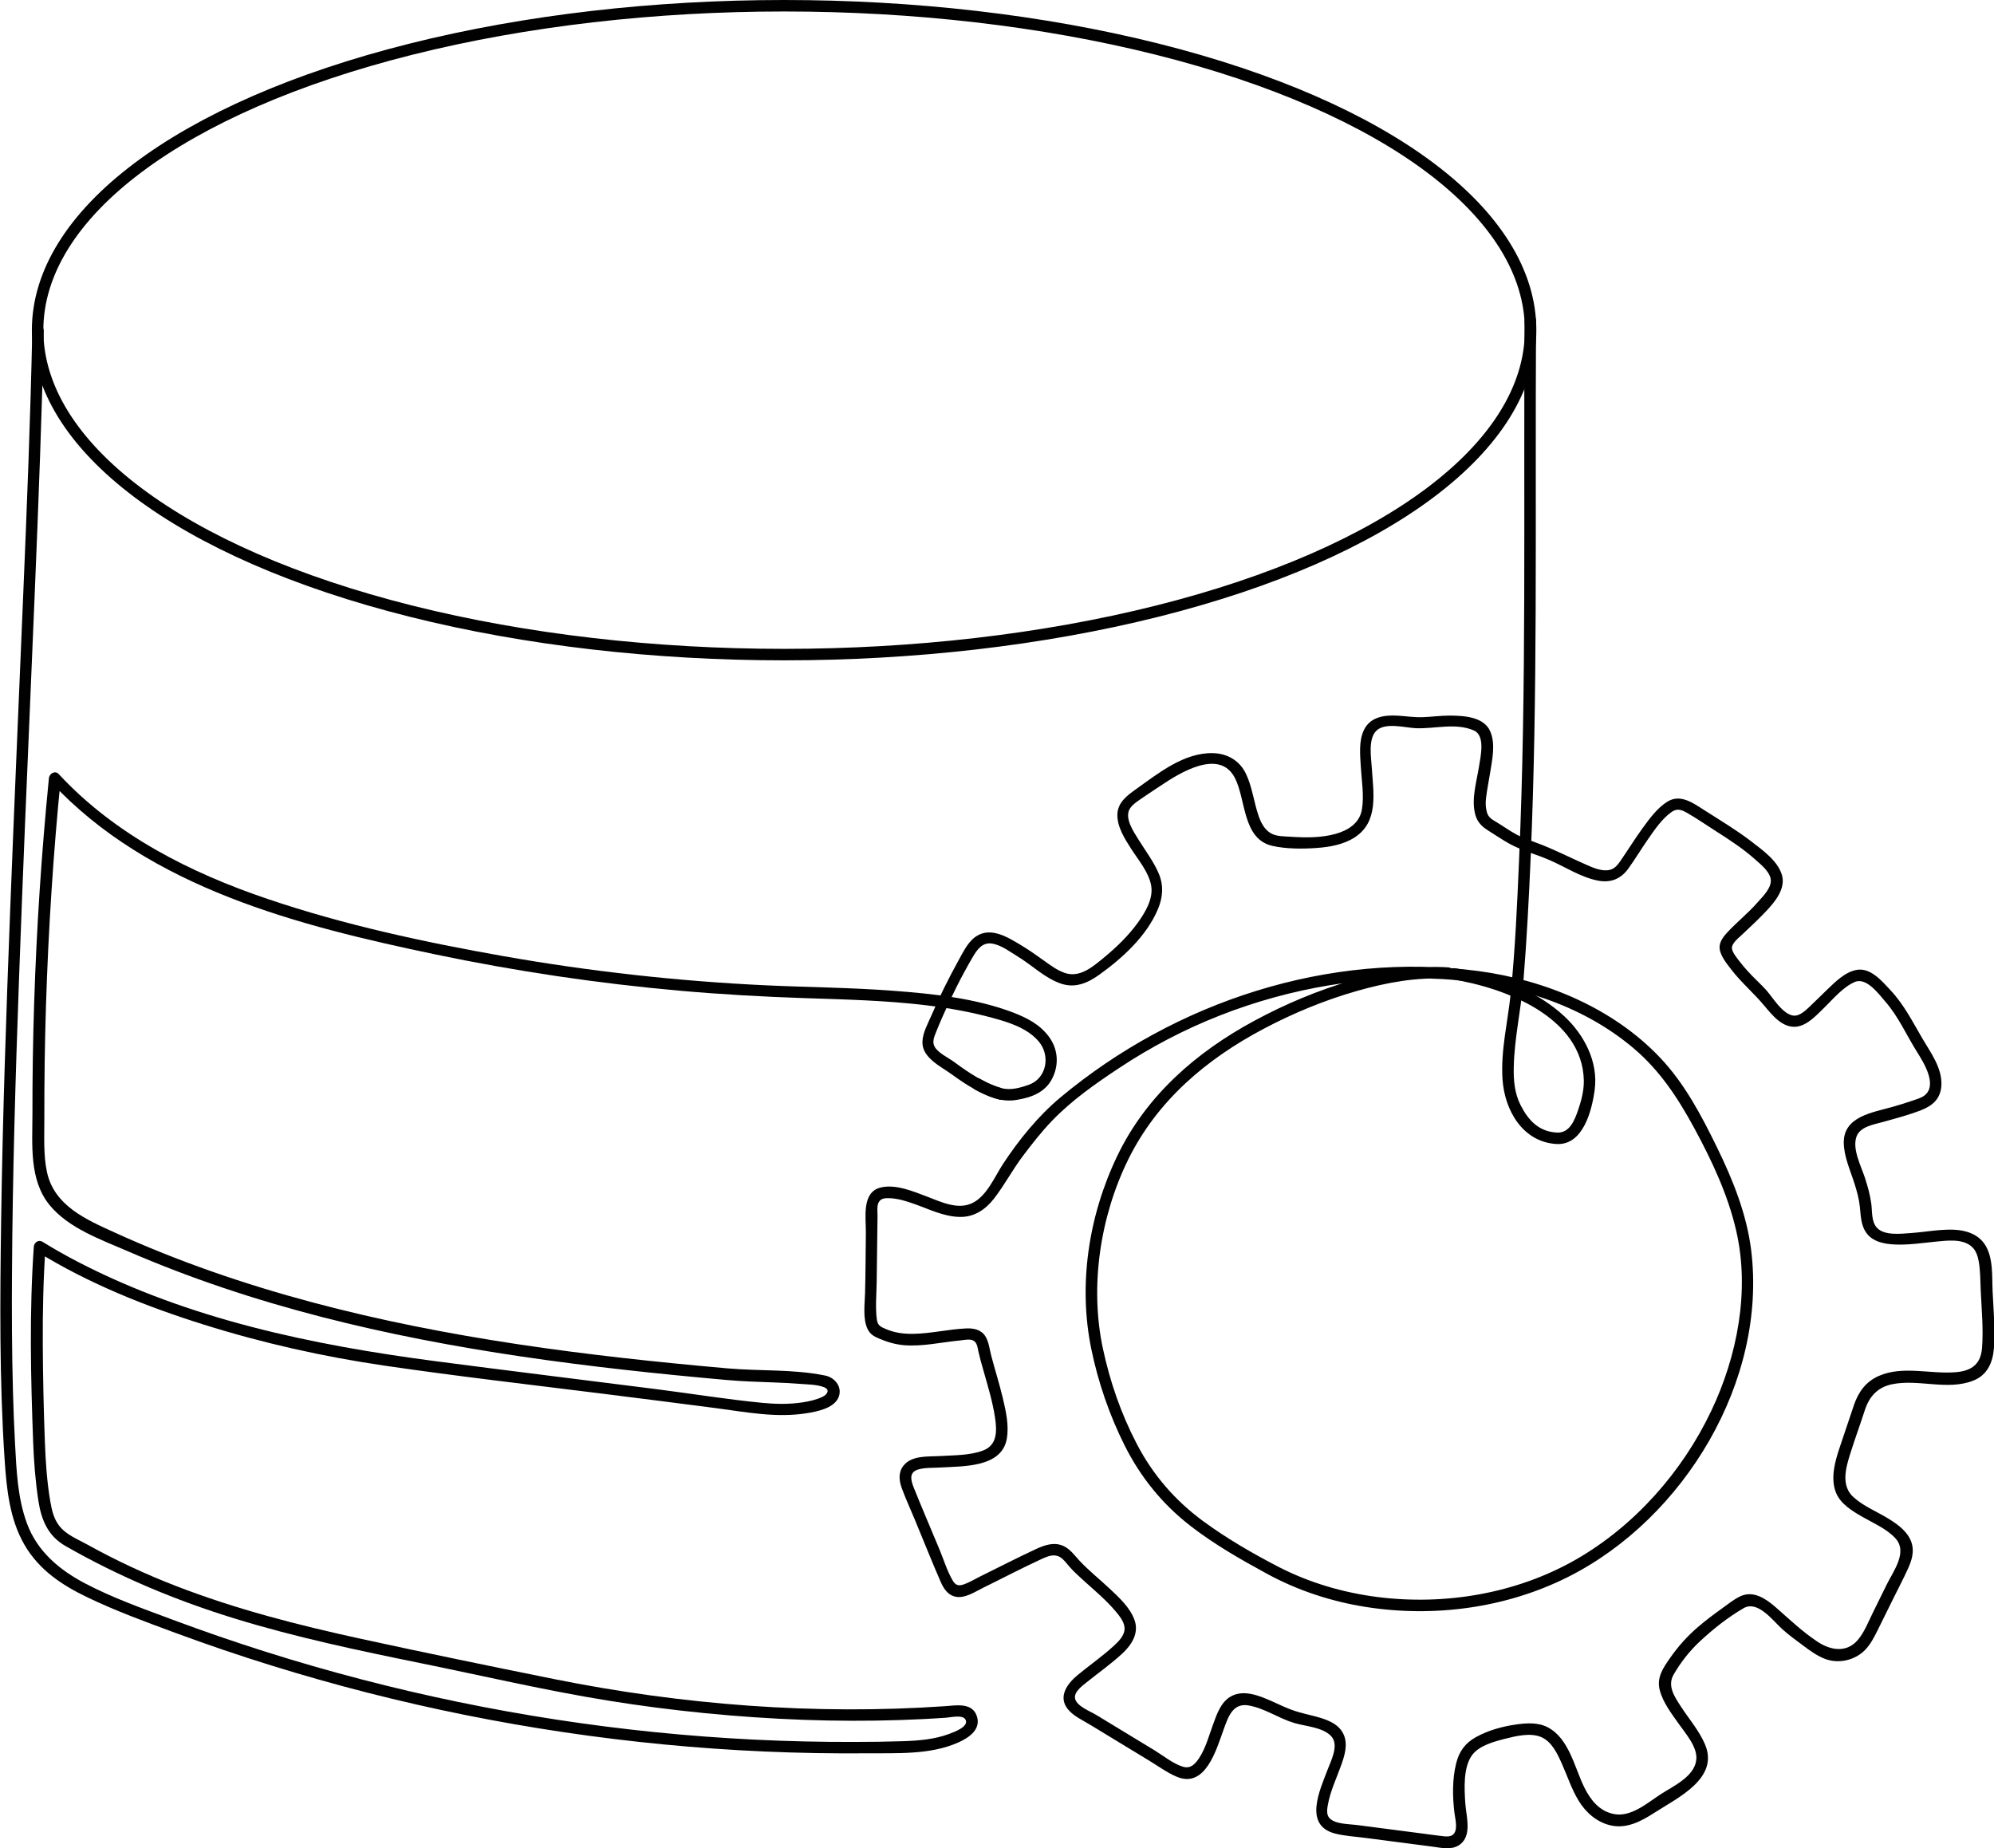<?xml version="1.0" encoding="UTF-8"?>
<svg id="Ebene_1" xmlns="http://www.w3.org/2000/svg" viewBox="0 0 347.25 321.84">
  <defs>
    <style>
      .cls-1 {
        fill: #010101;
      }

      .cls-2 {
        fill: none;
        stroke: #010101;
        stroke-miterlimit: 10;
        stroke-width: 2px;
      }
    </style>
  </defs>
  <ellipse class="cls-2" cx="136.55" cy="57.5" rx="130" ry="56.5"/>
  <path class="cls-1" d="M174.33,189.46c-3.08-.9-5.64-2.66-8.19-4.53-.98-.72-2.71-1.53-3.34-2.58-.53-.87-.11-1.79.23-2.65.37-.95.78-1.88,1.19-2.82,1.53-3.46,3.23-6.87,5.14-10.14.8-1.36,1.71-2.73,3.51-2.4,1.59.3,3.07,1.45,4.42,2.27,2.48,1.51,4.66,3.72,7.45,4.68,2.47.85,4.65-.08,6.67-1.52,4.05-2.9,8.26-6.74,10.23-11.41.86-2.04,1.04-4.1.18-6.17s-2.32-3.99-3.53-5.94c-.84-1.36-2.61-3.88-1.46-5.52.54-.77,1.53-1.36,2.28-1.89.97-.68,1.98-1.31,2.97-1.98,3.22-2.17,10.23-6.62,12.96-1.41,1.97,3.77,1.3,10.7,6.58,11.87,2.4.53,5.17.53,7.61.36,2.28-.16,4.7-.57,6.66-1.83,4.25-2.72,3.28-7.78,3.01-12.1-.11-1.81-.67-5,.75-6.45,1.55-1.58,5-.56,6.94-.48,3.3.13,6.91-.99,10.08.39,2.03.88,1.17,4.53.91,6.2-.41,2.62-1.32,5.51-.74,8.15.31,1.44,1.08,2.31,2.31,3.07s2.43,1.6,3.7,2.3c2.19,1.21,4.65,1.84,6.94,2.83,2.76,1.19,5.5,3.02,8.48,3.6,2.2.42,3.98-.26,5.29-2.08,1.19-1.65,2.24-3.4,3.4-5.07s2.43-3.58,4.11-4.78c.97-.7,1.74-.44,2.78.16,1.62.93,3.18,2.01,4.76,3.02,2.46,1.57,4.9,3.14,7.08,5.09.94.84,2.36,1.97,2.65,3.26.35,1.56-1.38,3.18-2.3,4.23-1.59,1.82-3.49,3.33-5.14,5.09-.7.74-1.5,1.72-1.44,2.8.08,1.33,1.27,2.77,2.05,3.78,1.73,2.25,3.91,4.09,5.72,6.26,1.39,1.66,3.22,3.99,5.67,3.67,1.9-.25,3.45-2.01,4.76-3.27,1.58-1.54,3.24-3.57,5.3-4.49s4.2,2.06,5.41,3.45c2.27,2.62,3.68,5.87,5.52,8.79,1.11,1.77,3.55,5.66,1.29,7.48-.56.45-1.38.67-2.04.9-1.17.41-2.36.77-3.55,1.11-3.45.99-8.59,1.65-8.5,6.3.05,2.45,1.16,4.81,1.88,7.11.41,1.3.78,2.63.92,3.99.16,1.54.17,3.15,1.08,4.48,1.11,1.62,3.18,2.01,5.01,2.09,2.36.11,4.72-.26,7.06-.49,1.98-.19,4.69-.58,6.33.86.74.66,1.05,1.63,1.22,2.57.3,1.67.27,3.43.35,5.12.15,3.29.49,6.74.22,10.02-.22,2.71-1.77,3.88-4.34,4.14-4.46.45-9.41-1.21-13.65.68-2.26,1-3.54,2.8-4.32,5.09-.83,2.44-1.63,4.88-2.46,7.32s-1.67,5.44-.64,7.95c.8,1.93,2.76,3.11,4.49,4.12,1.94,1.12,4.22,2.07,5.79,3.73,2.28,2.4-.27,5.7-1.45,8.09-.82,1.67-1.65,3.34-2.47,5.01-.76,1.55-1.44,3.31-2.56,4.64-1.95,2.31-4.75,1.84-7,.35-2.67-1.77-4.91-3.91-7.3-6.01-1.67-1.46-3.86-2.99-6.14-1.94-1.17.54-2.25,1.43-3.29,2.18-1.4,1-2.78,2.04-4.09,3.16-1.9,1.62-3.5,3.42-4.92,5.46-1.22,1.74-2.34,3.4-1.76,5.59s2.08,4.1,3.36,5.92c1.16,1.65,3.21,3.96,3,6.13-.29,2.99-4.03,4.63-6.22,6.06-2.31,1.5-5.14,4.02-8.12,3.44-2.53-.49-4.06-2.43-5.14-4.59-1.73-3.46-2.64-8.54-6.38-10.51-1.71-.9-3.72-.76-5.58-.49-2.37.34-4.79,1.01-6.9,2.17-1.91,1.05-2.97,2.5-3.49,4.62-.68,2.75-.63,5.73-.3,8.53.12,1.01.59,2.68-.02,3.6-.52.79-1.62.56-2.41.47-.98-.11-1.95-.25-2.92-.38-3.9-.51-7.8-1.02-11.69-1.52-1.31-.17-3.84-.12-4.78-1.27-.49-.6-.34-1.56-.21-2.26.41-2.32,1.46-4.51,2.25-6.71.64-1.76,1.31-3.78.46-5.59-.92-1.94-3.16-2.62-5.07-3.12-1.12-.29-2.24-.54-3.34-.89-1.39-.44-2.69-1.11-4.02-1.69-2.14-.94-4.9-2.13-7.17-.86-1.84,1.03-2.53,3.32-3.21,5.18-.76,2.07-1.38,4.51-2.82,6.23-.63.75-1.33,1.14-2.32.84-1.72-.52-3.41-1.92-4.94-2.85-3.38-2.05-6.76-4.11-10.14-6.16-1.05-.64-3.4-1.52-3.7-2.83-.27-1.2,1.29-2.28,2.08-2.92,2.06-1.66,4.3-3.23,6.23-5.04,1.59-1.5,2.83-3.51,2.04-5.73s-2.69-3.93-4.32-5.47c-1.75-1.65-3.67-3.16-5.31-4.93-.83-.9-1.55-1.93-2.68-2.48-1.6-.78-3.28-.23-4.79.47-3.34,1.55-6.62,3.25-9.92,4.87-.89.44-1.79,1-2.73,1.32s-1.44.13-1.93-.7c-.98-1.67-1.57-3.67-2.32-5.46-1.48-3.57-3.02-7.12-4.45-10.7-.56-1.4-.83-2.72.85-3.18,1.21-.33,2.52-.24,3.76-.32,3.85-.24,10.65.06,11.58-4.94.43-2.34-.14-4.87-.68-7.14-.59-2.49-1.37-4.93-2.02-7.4-.29-1.11-.4-2.38-1.02-3.37-.74-1.19-2.07-1.43-3.38-1.37-3.07.14-6.08.89-9.16.94-1.64.03-3.21-.17-4.73-.81-.95-.4-1.48-.61-1.63-1.7-.28-2.11-.06-4.29-.03-6.41.05-3.88.1-7.76.15-11.64,0-.65-.12-1.53.12-2.16.35-.91,1.17-.93,2.02-.9,1.45.06,2.87.51,4.23.99,2.56.9,5.15,2.21,7.92,2.27,2.53.06,4.49-1.26,6-3.2,1.84-2.37,3.24-5.06,5.06-7.46,1.58-2.09,3.2-4.17,5.02-6.06,3.4-3.55,7.59-6.49,11.67-9.19,5.53-3.67,11.45-6.77,17.63-9.19,12.3-4.82,25.57-7.06,38.77-6.32,11.9.67,24.01,4.24,33.23,12.05,4.58,3.88,7.71,8.65,10.55,13.88,3.08,5.68,5.9,11.67,7.34,18,2.37,10.41.16,21.75-4.37,31.27-5.04,10.61-13.34,20.02-23.57,25.89-10.35,5.93-22.81,8.02-34.58,6.52-5.93-.76-11.79-2.47-17.11-5.2-4.56-2.35-9.15-5.01-13.28-8.05-4.87-3.59-8.71-8.05-11.5-13.41s-4.66-10.84-5.89-16.56c-2.33-10.84-.5-22.98,4.37-32.91,5.05-10.3,13.65-17.56,23.65-22.84,5.17-2.73,10.61-4.98,16.23-6.58,5.15-1.47,10.52-2.46,15.89-2.1,1.28.09,1.28-1.91,0-2-5.66-.38-11.38.7-16.79,2.27-5.89,1.72-11.61,4.12-17.01,7.04-10.11,5.46-18.81,13.03-23.85,23.53s-6.81,22.5-4.52,33.63c1.19,5.77,3.14,11.45,5.77,16.72,2.79,5.58,6.6,10.29,11.55,14.12,4.15,3.21,8.78,5.85,13.38,8.35,5.27,2.86,11.05,4.75,16.96,5.7,11.96,1.91,24.61.23,35.46-5.25,20.15-10.18,34.62-34.12,31.79-56.89-.78-6.25-3.17-12.19-5.92-17.82s-5.67-11.18-9.94-15.68c-8.19-8.64-19.99-13.52-31.64-15.08-25.99-3.49-52.75,5.32-72.74,21.97-3.89,3.24-7.27,7.4-10.04,11.62-1.48,2.25-2.82,5.61-5.38,6.83s-5.51-.26-7.85-1.14-5.46-2.23-8.1-1.58c-3.33.83-2.53,5.26-2.56,7.84-.04,3.5-.05,7.01-.14,10.51-.05,1.92-.43,4.55.46,6.33.43.87,1.06,1.22,1.9,1.59,1.47.63,2.87,1.06,4.47,1.19,3.23.25,6.43-.51,9.63-.82.66-.06,1.64-.29,2.28-.04.79.31.84,1.25,1,1.96.25,1.12.56,2.22.88,3.32.76,2.69,1.59,5.39,2.01,8.16.34,2.29.45,4.8-2.08,5.76-2.29.87-5.04.81-7.45.96-2.1.13-5.01-.17-6.45,1.73-.88,1.16-.73,2.58-.25,3.88.67,1.83,1.5,3.62,2.25,5.43,1.51,3.62,2.95,7.28,4.52,10.87.47,1.07,1.14,2.17,2.34,2.53,1.72.51,3.52-.74,4.98-1.46,3.45-1.69,6.86-3.49,10.35-5.09.97-.44,2.1-.9,3.11-.29.66.4,1.12,1.07,1.62,1.64.73.84,1.56,1.59,2.38,2.34,1.96,1.78,4.04,3.49,5.74,5.53.64.77,1.43,1.75,1.5,2.8.08,1.27-.98,2.32-1.83,3.11-2,1.84-4.28,3.42-6.37,5.15-1.79,1.48-3.45,3.77-1.64,5.96,1,1.2,2.62,1.92,3.93,2.72,1.69,1.03,3.38,2.05,5.07,3.08s3.38,2.05,5.07,3.08c1.56.95,3.12,2.09,4.81,2.82,5.07,2.18,6.97-4.8,8.22-8.22.78-2.14,1.57-4.67,4.37-4.17s5.2,2.23,7.88,3.04c1.95.59,4.93.72,6.43,2.26s.02,4.28-.58,5.88c-1.36,3.59-4.24,9.7,1.32,11.13,1.68.43,3.5.52,5.22.75,1.95.25,3.9.51,5.85.76s3.9.51,5.85.76c1.5.2,3.25.64,4.63-.24,2.39-1.53,1.26-5.04,1.11-7.32-.16-2.5-.39-6.18,1.16-8.34,1.22-1.7,3.9-2.41,5.8-2.89s4.39-1.08,6.25-.29,2.84,2.92,3.61,4.65c.96,2.15,1.69,4.42,2.92,6.44s3.12,3.71,5.51,4.28c2.83.67,5.38-.7,7.69-2.19,4.03-2.61,11.39-6,8.77-11.99-1.03-2.36-2.76-4.35-4.15-6.49-1.11-1.7-2.42-3.6-1.29-5.56,1.22-2.13,2.78-4.12,4.57-5.79,2.28-2.13,4.91-4.22,7.62-5.79,2.45-1.43,5.08,2.13,6.69,3.6,1.17,1.06,2.45,1.99,3.72,2.93,1.19.89,2.41,1.78,3.81,2.31,2.35.88,5.19.23,6.94-1.57.93-.96,1.56-2.17,2.15-3.36.94-1.88,1.86-3.77,2.8-5.66.85-1.72,1.75-3.42,2.54-5.17.6-1.32,1.06-2.78.68-4.23-.52-2.01-2.33-3.35-4.01-4.39-2.03-1.26-4.38-2.18-6.17-3.79-2.17-1.94-1.4-4.93-.63-7.39.81-2.59,1.75-5.15,2.59-7.74.78-2.41,2.22-4.03,4.79-4.55,4.61-.93,9.64,1.15,14.12-.63,2.38-.94,3.37-3.08,3.57-5.54.27-3.29-.07-6.73-.22-10.02-.12-2.59.15-5.88-1.36-8.16-1.22-1.85-3.41-2.5-5.53-2.56-2.46-.07-4.92.42-7.37.59-1.71.12-4.68.5-5.95-1-.92-1.08-.74-2.82-.92-4.14-.21-1.57-.65-3.09-1.14-4.59-.66-1.98-2.22-4.97-1.42-7.1.65-1.75,3.1-2.09,4.68-2.54,2.23-.63,4.5-1.21,6.66-2.07,1.95-.78,3.31-2.01,3.43-4.27.16-3.04-1.85-5.68-3.3-8.16-1.71-2.92-3.21-5.91-5.54-8.4-1.45-1.55-3.42-3.93-5.8-3.58-2.1.31-3.89,2.15-5.35,3.55-.81.78-1.6,1.58-2.42,2.35-.73.69-1.55,1.59-2.51,1.96-2.17.86-4.35-2.94-5.51-4.24-1.01-1.13-2.15-2.13-3.17-3.25-.5-.54-.98-1.09-1.42-1.67s-1.34-1.61-1.45-2.37c-.14-.95,1.3-1.99,1.93-2.61.97-.95,1.99-1.85,2.94-2.82,1.77-1.79,4.59-4.51,3.86-7.3-.66-2.52-3.44-4.47-5.38-5.97-2.58-1.98-5.38-3.65-8.12-5.4-1.99-1.27-4.22-2.94-6.53-1.48-1.76,1.12-3.08,2.96-4.29,4.62-1.33,1.83-2.52,3.76-3.8,5.62-.5.72-1.03,1.43-1.94,1.62-1.35.29-2.87-.39-4.07-.92-2.94-1.28-5.76-2.77-8.78-3.86-1.09-.4-2.18-.78-3.22-1.32-1.28-.67-2.44-1.54-3.68-2.27-.72-.43-1.33-.78-1.58-1.62s-.27-1.67-.17-2.51c.17-1.47.48-2.94.71-4.4.36-2.29.99-5.03.02-7.24-1.12-2.58-4.69-2.73-7.12-2.74-1.58,0-3.15.23-4.72.28-1.45.04-2.89-.19-4.33-.27-2.28-.13-4.72.22-5.82,2.49-.92,1.9-.67,4.33-.55,6.37.14,2.44.61,5.08.19,7.51s-2.5,3.65-4.65,4.24c-2.49.68-5.16.65-7.72.48-1.15-.08-2.55-.02-3.56-.65-1.07-.67-1.65-1.81-2.05-2.97-.84-2.41-1.1-5.03-2.21-7.35s-3.27-3.53-5.74-3.59c-4.98-.13-9.45,3.45-13.3,6.2-1.61,1.15-3.32,2.36-3.35,4.52s1.29,4.2,2.41,5.96c1.24,1.93,3.05,4.04,3.47,6.36s-1.04,4.7-2.33,6.5c-1.64,2.27-3.7,4.26-5.86,6.04-1.95,1.6-4.22,3.62-6.9,2.68-1.34-.47-2.53-1.38-3.68-2.2-1.31-.94-2.61-1.86-3.99-2.68-2.5-1.5-5.65-3.42-8.28-1.03-1.05.96-1.71,2.3-2.39,3.53-.92,1.66-1.8,3.34-2.64,5.04-.77,1.56-1.49,3.14-2.18,4.73-.62,1.44-1.55,3.05-1.58,4.65-.06,2.78,3.24,4.27,5.18,5.69,2.5,1.83,5.08,3.43,8.08,4.31,1.24.36,1.77-1.57.53-1.93h0Z"/>
  <path class="cls-1" d="M169.61,189.66c2.33,1.27,4.68,2.33,7.38,1.9s5.1-1.36,6.3-3.83.92-5.14-.67-7.25-3.84-3.24-6.14-4.13c-6.54-2.5-13.94-3.28-20.87-3.8-7.42-.57-14.88-.61-22.31-.96-15.26-.72-30.48-2.41-45.53-5.06-13.85-2.44-27.76-5.44-41.09-9.95-13.53-4.57-26.63-11.18-36.45-21.77-.64-.69-1.63-.1-1.71.71-1.29,13.01-2.15,26.05-2.57,39.11-.21,6.45-.31,12.9-.3,19.35,0,5.33-.61,11.5,3,15.9,3.31,4.03,8.92,5.99,13.55,8,5.43,2.35,10.96,4.47,16.57,6.36,11.28,3.81,22.85,6.72,34.54,9.01,11.68,2.29,23.49,3.96,35.32,5.29,5.98.67,11.97,1.26,17.97,1.79,2.69.24,5.39.32,8.09.42,1.47.06,2.94.12,4.4.24,1.37.11,3.12.09,4.41.59,1.11.43.56,1.28-.25,1.67-1.1.53-2.33.8-3.53.98-2.31.35-4.71.3-7.03.07-6.15-.6-12.28-1.6-18.4-2.38-12.85-1.63-25.7-3.2-38.54-4.88-21.32-2.8-42.89-7.29-62.13-17.26-2.12-1.1-4.2-2.27-6.23-3.53-.68-.42-1.45.14-1.5.86-.79,11.35-.54,22.79-.11,34.15.13,3.36.39,6.73.9,10.06s1.63,6.15,4.73,7.92c9.32,5.34,19.24,9.49,29.5,12.64,10.61,3.26,21.47,5.55,32.34,7.76,10.91,2.22,21.77,4.77,32.76,6.54s22.56,2.92,33.91,3.33c5.57.2,11.15.22,16.72.04,2.72-.09,5.43-.22,8.14-.41.79-.06,2.78-.54,3.31.25.84,1.28-2,2.27-2.79,2.57-2.56.96-5.33,1.18-8.04,1.27s-5.65.13-8.47.13c-5.81.02-11.61-.12-17.41-.4-23.11-1.14-46.09-4.67-68.48-10.51-11.16-2.91-22.17-6.39-32.98-10.43-5.09-1.9-10.31-3.75-15.12-6.28-4.46-2.34-8.3-5.57-10.09-10.4-1.65-4.44-1.84-9.27-2.09-13.95-.16-2.99-.28-5.98-.36-8.98-.19-6.96-.22-13.93-.17-20.9.1-16.99.61-33.97,1.22-50.94.65-18.15,1.43-36.29,2.2-54.43.69-16.23,1.38-32.47,1.86-48.71.09-3.26.18-6.52.25-9.78.03-1.29-1.97-1.29-2,0-.32,15.58-.96,31.15-1.61,46.72-.76,18.23-1.56,36.45-2.26,54.68-.68,17.77-1.29,35.54-1.55,53.32-.2,13.96-.32,27.97.61,41.9.34,5.04.87,10.32,3.46,14.77s6.61,7.05,10.94,9.13c4.94,2.38,10.15,4.28,15.29,6.18,5.52,2.04,11.09,3.94,16.71,5.68,22.26,6.93,45.24,11.54,68.44,13.77,11.71,1.13,23.48,1.64,35.25,1.54,5.25-.05,11.06.3,15.97-1.88,1.88-.84,4.1-2.32,3.2-4.72-.85-2.27-3.6-1.74-5.48-1.61-22.71,1.57-45.8-.23-68.1-4.72-11.16-2.25-22.33-4.55-33.45-6.97s-21.96-5.19-32.47-9.27c-5.29-2.05-10.44-4.45-15.41-7.21-1.71-.95-3.68-1.69-4.88-3.29-.95-1.27-1.25-2.67-1.52-4.2-.58-3.36-.81-6.81-.94-10.22-.22-5.7-.34-11.42-.37-17.12s.09-11.36.48-17.03l-1.5.86c8.99,5.56,18.93,9.54,29,12.7,10.27,3.23,20.83,5.6,31.49,7.16,12.69,1.86,25.45,3.32,38.17,4.91,6.52.82,13.03,1.64,19.55,2.49,5.25.69,10.56,1.75,15.86.89,1.77-.29,4.56-.82,5.45-2.6s-.45-3.6-2.26-3.96c-5.57-1.14-11.38-.75-17.02-1.25-12.21-1.08-24.41-2.38-36.54-4.21-24.04-3.63-47.97-9.34-70.17-19.45-4.96-2.26-10.51-4.65-11.78-10.52-.64-2.98-.45-6.16-.46-9.18,0-3.31.01-6.62.06-9.93.19-13.23.83-26.46,1.91-39.65.27-3.3.57-6.59.9-9.88l-1.71.71c17.12,18.46,43.23,25.07,66.99,30.03,14.02,2.93,28.22,5.04,42.49,6.31,7.22.64,14.46,1.05,21.7,1.29s14.2.4,21.26,1.25c3.96.48,7.89,1.19,11.74,2.25,2.8.77,5.94,1.78,7.87,4.1,2.04,2.45,1.33,6.42-1.81,7.51-1.26.44-2.64.84-3.99.7-1.59-.15-3.06-.98-4.43-1.73-1.13-.62-2.14,1.11-1.01,1.73h0Z"/>
  <path class="cls-1" d="M252.79,170.54c9.12,1.41,22.81,6.53,23.03,17.65.03,1.73-.44,3.51-1,5.14-.6,1.75-1.48,4-3.63,3.91-3.16-.13-5.02-2.1-6.37-4.75-1.08-2.12-1.26-4.38-1.2-6.73.11-5,1.27-9.97,1.68-14.95.59-7.22.96-14.46,1.27-21.69.61-14.2.8-28.41.86-42.62.07-16.88-.03-33.77.07-50.65,0-1.29-1.99-1.29-2,0-.1,16.12-.01,32.25-.06,48.37-.05,15.19-.23,30.39-.9,45.57-.33,7.68-.67,15.39-1.43,23.03-.5,5.01-1.79,10.09-1.45,15.14.35,5.36,3.49,10.91,9.37,11.27,4.66.28,6.19-5.8,6.68-9.43.66-4.89-1.84-9.63-5.35-12.87-4.14-3.82-9.57-6.15-14.98-7.5-1.34-.33-2.7-.6-4.06-.81-1.26-.19-1.8,1.73-.53,1.93h0Z"/>
</svg>